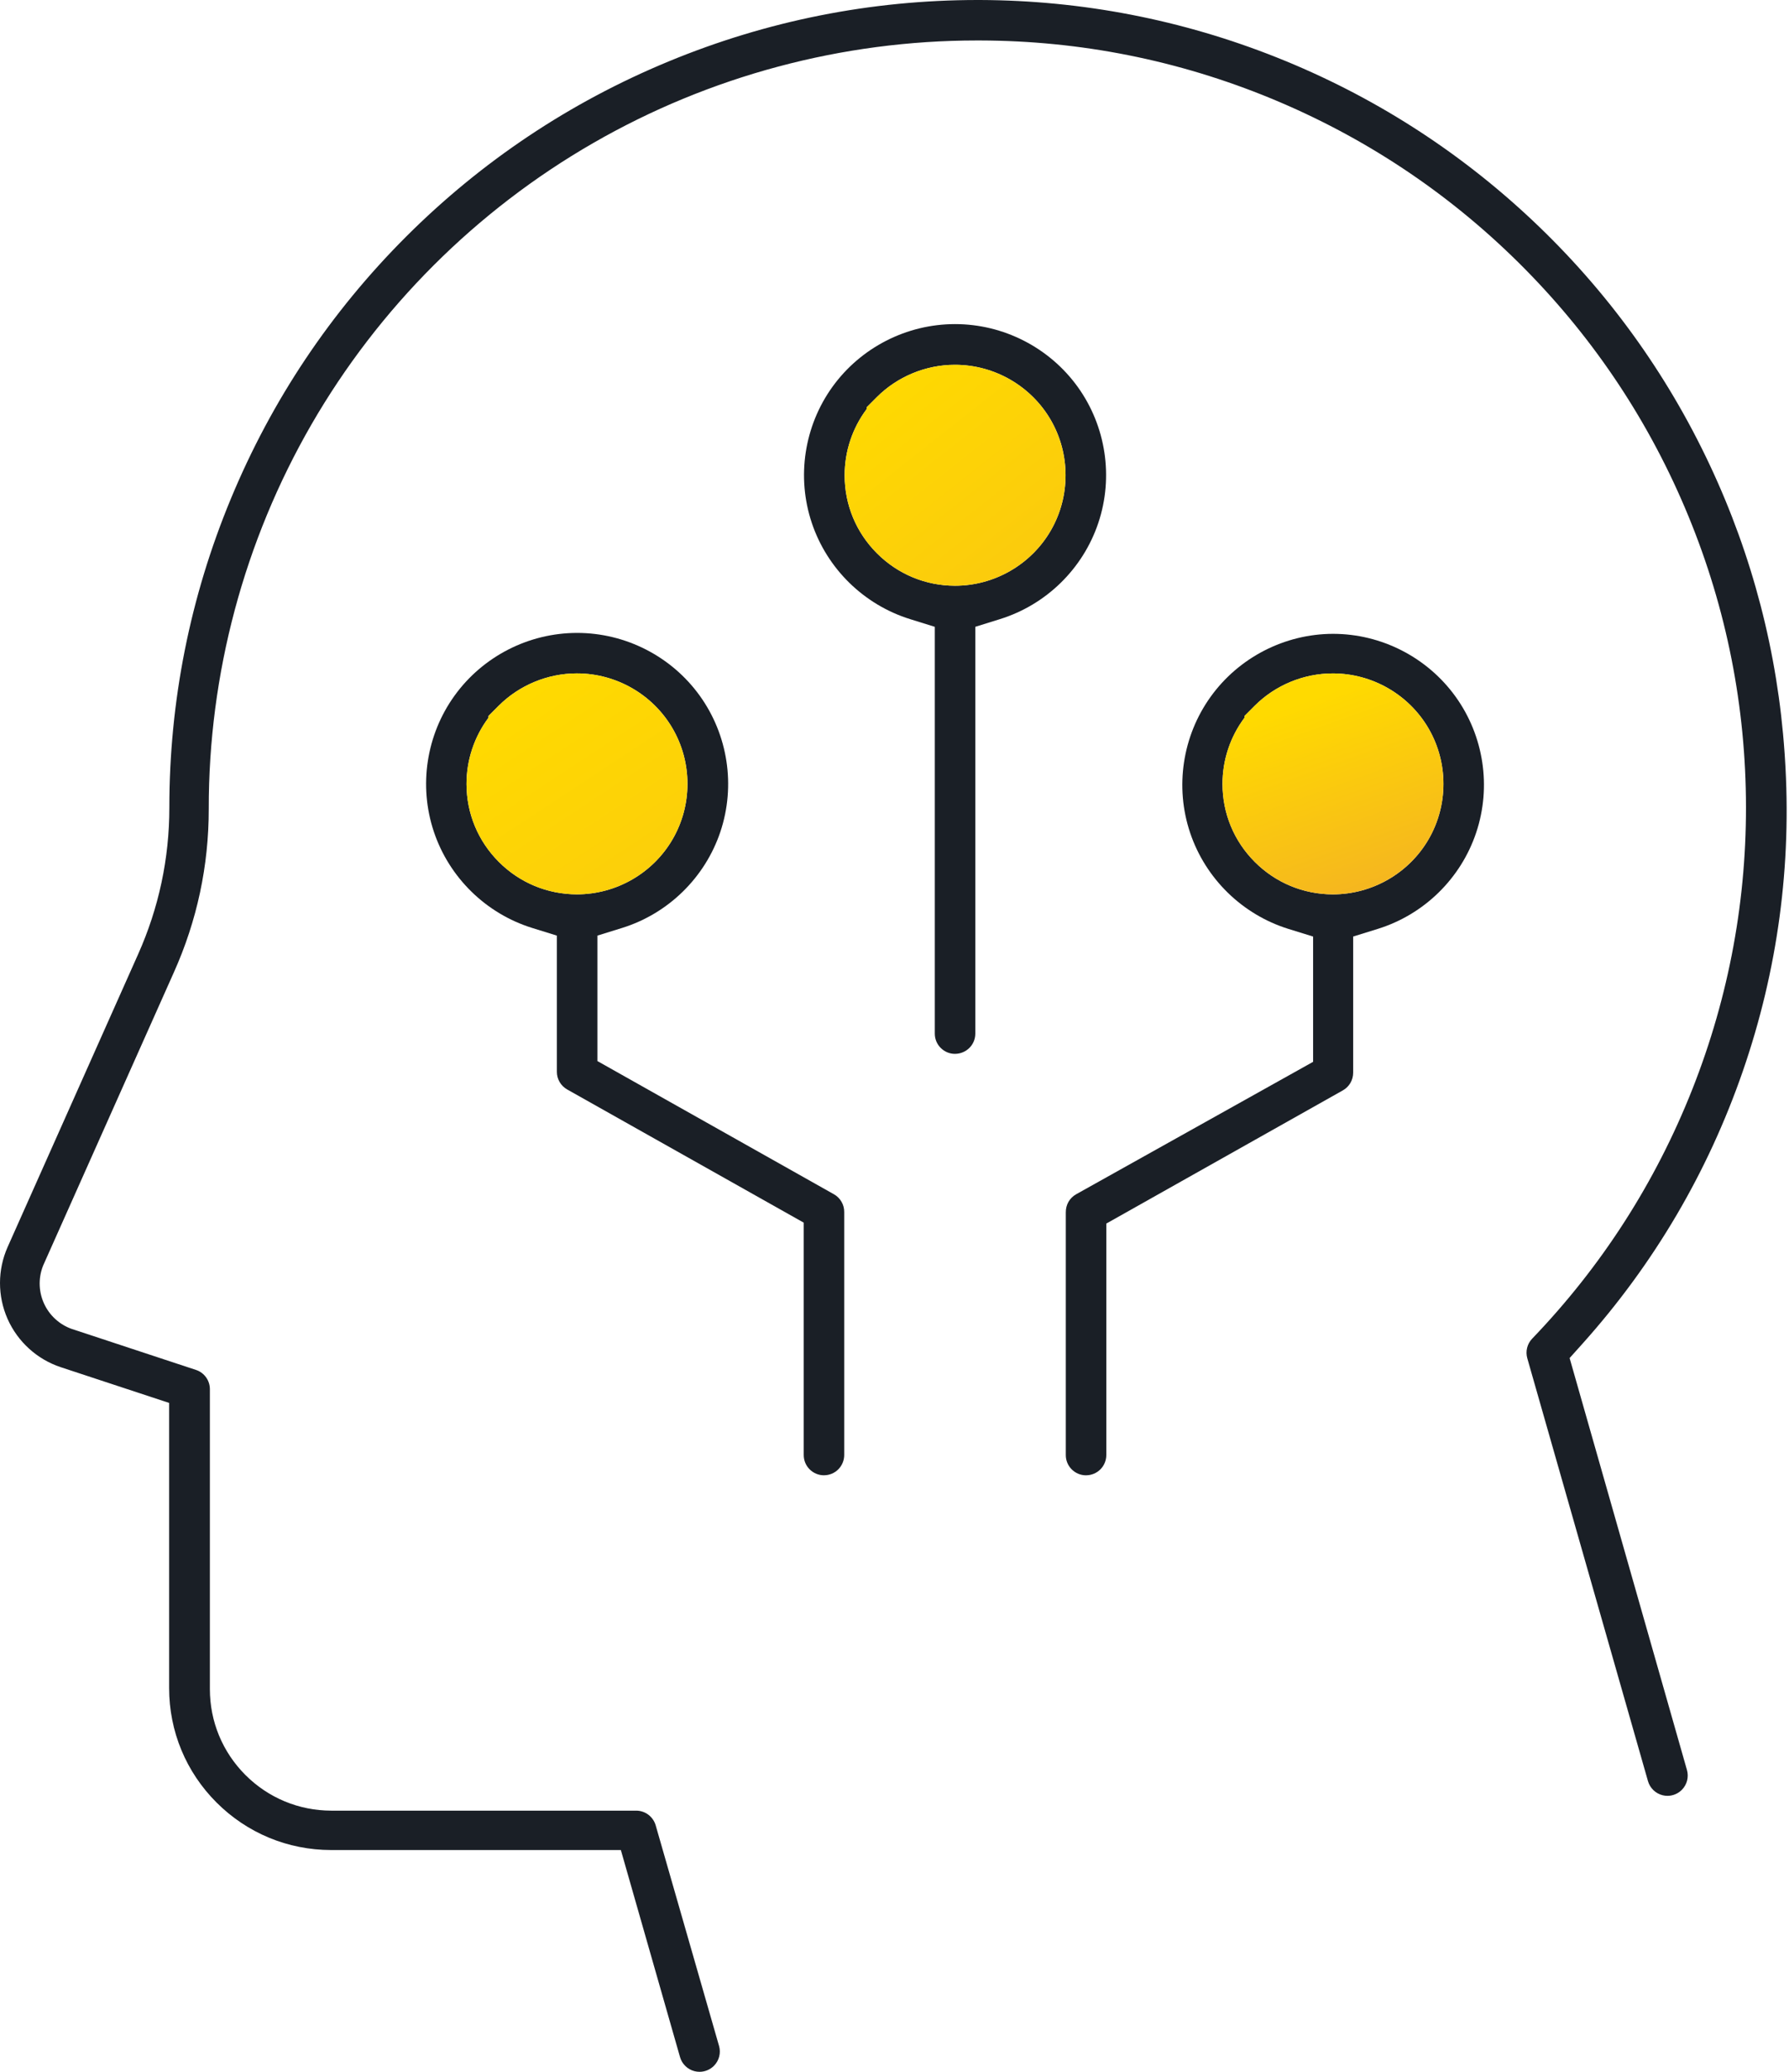<svg width="76" height="88" viewBox="0 0 76 88" fill="none" xmlns="http://www.w3.org/2000/svg">
<g clip-path="url(#clip0_9001_21813)">
<path d="M29.717 88C29.647 88 29.576 87.991 29.507 87.974C29.21 87.899 28.973 87.67 28.889 87.376L26.375 78.58H14.063C12.226 78.578 10.499 77.861 9.199 76.562C7.9 75.263 7.185 73.536 7.185 71.7V59.589L2.577 58.07C1.573 57.736 0.749 56.988 0.32 56.017C-0.108 55.047 -0.107 53.935 0.325 52.965L5.863 40.541C6.745 38.569 7.193 36.472 7.194 34.311C7.194 29.782 8.073 25.365 9.808 21.183C11.542 17 14.047 13.255 17.251 10.053C20.456 6.851 24.204 4.348 28.391 2.615C32.578 0.881 36.999 0.001 41.532 0H41.635C45.974 0.016 50.22 0.839 54.254 2.446C58.287 4.054 61.934 6.378 65.095 9.354C68.254 12.329 70.793 15.829 72.637 19.756C74.45 23.614 75.518 27.724 75.812 31.973L75.827 32.202C76.123 36.736 75.521 41.211 74.036 45.504C72.551 49.797 70.26 53.69 67.227 57.074L66.68 57.683L71.665 75.181C71.749 75.476 71.669 75.796 71.455 76.016C71.294 76.183 71.069 76.278 70.837 76.278C70.767 76.278 70.696 76.269 70.627 76.252C70.33 76.177 70.093 75.948 70.009 75.653L64.883 57.695C64.798 57.4 64.877 57.081 65.088 56.861C68.039 53.79 70.329 50.225 71.894 46.264C73.459 42.305 74.225 38.139 74.17 33.882C74.115 29.625 73.243 25.48 71.576 21.562C69.91 17.643 67.529 14.139 64.501 11.144C61.472 8.149 57.938 5.808 53.999 4.183C50.059 2.559 45.901 1.73 41.639 1.719H41.495C35.781 1.719 30.145 3.226 25.196 6.078C20.232 8.937 16.095 13.069 13.231 18.029C10.369 22.988 8.86 28.635 8.868 34.359C8.87 36.769 8.371 39.108 7.383 41.308L1.839 53.739L1.826 53.771C1.612 54.317 1.643 54.929 1.911 55.452C2.168 55.954 2.625 56.329 3.167 56.485L8.33 58.189C8.5 58.245 8.647 58.354 8.753 58.501C8.859 58.648 8.915 58.821 8.916 59.003V71.746C8.916 73.122 9.452 74.416 10.424 75.391C11.398 76.365 12.692 76.904 14.069 76.907H27.029C27.213 76.907 27.397 76.969 27.544 77.08C27.692 77.192 27.802 77.351 27.854 77.529L30.548 86.907C30.631 87.199 30.55 87.519 30.337 87.738C30.176 87.904 29.951 88 29.719 88H29.717Z" fill="#1A1F26"/>
<path d="M40.572 44.763C40.342 44.763 40.127 44.674 39.964 44.511C39.801 44.349 39.712 44.133 39.712 43.903V26.624L38.667 26.299C36.701 25.688 35.138 24.159 34.486 22.209C33.833 20.26 34.162 18.099 35.364 16.43C36.567 14.762 38.514 13.766 40.572 13.766C42.63 13.766 44.577 14.762 45.781 16.43C46.983 18.099 47.312 20.259 46.659 22.209C46.007 24.159 44.444 25.687 42.478 26.298L41.433 26.623V43.903C41.433 44.132 41.344 44.348 41.181 44.51C41.021 44.67 40.799 44.762 40.573 44.762L40.572 44.763ZM36.814 17.38C36.209 18.188 35.88 19.177 35.882 20.195C35.883 21.445 36.372 22.621 37.257 23.504C38.141 24.388 39.318 24.877 40.569 24.879C42.244 24.879 43.803 23.98 44.64 22.533C45.476 21.086 45.476 19.288 44.64 17.841C43.804 16.395 42.245 15.495 40.572 15.495H40.562C39.327 15.495 38.119 15.996 37.247 16.87L36.814 17.304V17.38Z" fill="#1A1F26"/>
<path d="M36.814 17.38C36.209 18.188 35.88 19.177 35.882 20.195C35.883 21.445 36.372 22.621 37.257 23.504C38.141 24.388 39.318 24.877 40.569 24.879C42.244 24.879 43.803 23.98 44.64 22.533C45.476 21.086 45.476 19.288 44.64 17.841C43.804 16.395 42.245 15.495 40.572 15.495H40.562C39.327 15.495 38.119 15.996 37.247 16.87L36.814 17.304V17.38Z" fill="url(#paint0_linear_9001_21813)"/>
<path d="M35.005 62.663C34.776 62.663 34.56 62.574 34.397 62.412C34.234 62.25 34.145 62.035 34.144 61.806V51.932L24.093 46.274C23.962 46.199 23.85 46.09 23.774 45.959C23.697 45.827 23.656 45.677 23.657 45.525V39.74L22.612 39.416C20.647 38.806 19.084 37.277 18.431 35.327C17.779 33.377 18.107 31.216 19.31 29.548C20.513 27.879 22.459 26.883 24.518 26.883C26.576 26.883 28.523 27.879 29.725 29.548C30.927 31.216 31.256 33.376 30.604 35.327C29.951 37.276 28.389 38.805 26.423 39.416L25.378 39.74V45.068L35.428 50.727C35.561 50.801 35.672 50.912 35.749 51.045C35.826 51.177 35.866 51.329 35.864 51.482V61.802C35.864 62.029 35.772 62.25 35.612 62.41C35.453 62.571 35.233 62.662 35.004 62.662L35.005 62.663ZM20.751 30.488C20.146 31.296 19.817 32.285 19.818 33.303C19.82 34.553 20.309 35.728 21.194 36.612C22.078 37.496 23.254 37.984 24.506 37.987C26.182 37.987 27.741 37.088 28.577 35.641C29.414 34.194 29.414 32.396 28.577 30.949C27.741 29.502 26.183 28.603 24.51 28.603H24.5C23.265 28.603 22.057 29.104 21.185 29.977L20.752 30.411L20.751 30.488Z" fill="#1A1F26"/>
<path d="M20.751 30.488C20.146 31.296 19.817 32.285 19.818 33.303C19.82 34.553 20.309 35.728 21.194 36.612C22.078 37.496 23.254 37.984 24.506 37.987C26.182 37.987 27.741 37.088 28.577 35.641C29.414 34.194 29.414 32.396 28.577 30.949C27.741 29.502 26.183 28.603 24.51 28.603H24.5C23.265 28.603 22.057 29.104 21.185 29.977L20.752 30.411L20.751 30.488Z" fill="url(#paint1_linear_9001_21813)"/>
<path d="M46.138 62.664C45.909 62.664 45.693 62.575 45.531 62.414C45.368 62.252 45.278 62.038 45.277 61.809V51.499C45.276 51.331 45.315 51.181 45.392 51.046C45.469 50.913 45.58 50.804 45.714 50.728L55.783 45.101V39.78L54.737 39.456C52.774 38.846 51.212 37.319 50.558 35.371C49.905 33.424 50.23 31.265 51.43 29.595C52.629 27.927 54.572 26.927 56.628 26.922C58.684 26.922 60.629 27.918 61.833 29.587C63.035 31.255 63.364 33.415 62.711 35.365C62.059 37.316 60.496 38.844 58.53 39.455L57.485 39.779V45.561C57.485 45.715 57.444 45.866 57.368 45.998C57.291 46.129 57.181 46.238 57.048 46.313L46.998 51.971V61.803C46.998 62.03 46.907 62.251 46.747 62.411C46.586 62.571 46.372 62.66 46.149 62.663H46.138V62.664ZM52.866 30.489C52.261 31.297 51.932 32.288 51.934 33.304C51.935 34.555 52.424 35.73 53.309 36.614C54.193 37.498 55.37 37.985 56.621 37.988C58.296 37.988 59.856 37.09 60.693 35.642C61.529 34.195 61.529 32.397 60.693 30.95C59.856 29.503 58.298 28.604 56.625 28.604H56.615C55.38 28.604 54.172 29.105 53.3 29.979L52.867 30.413L52.866 30.489Z" fill="#1A1F26"/>
<path d="M52.866 30.489C52.261 31.297 51.932 32.288 51.934 33.304C51.935 34.555 52.424 35.73 53.309 36.614C54.193 37.498 55.37 37.985 56.621 37.988C58.296 37.988 59.856 37.09 60.693 35.642C61.529 34.195 61.529 32.397 60.693 30.95C59.856 29.503 58.298 28.604 56.625 28.604H56.615C55.38 28.604 54.172 29.105 53.3 29.979L52.867 30.413L52.866 30.489Z" fill="url(#paint2_linear_9001_21813)"/>
</g>
<defs>
<linearGradient id="paint0_linear_9001_21813" x1="38.397" y1="14.985" x2="55.197" y2="36.257" gradientUnits="userSpaceOnUse">
<stop stop-color="#FFDA00"/>
<stop offset="1" stop-color="#F4B223"/>
</linearGradient>
<linearGradient id="paint1_linear_9001_21813" x1="23.971" y1="28.291" x2="42.286" y2="56.099" gradientUnits="userSpaceOnUse">
<stop stop-color="#FFDA00"/>
<stop offset="1" stop-color="#F4B223"/>
</linearGradient>
<linearGradient id="paint2_linear_9001_21813" x1="57.5" y1="28.999" x2="60.67" y2="37.866" gradientUnits="userSpaceOnUse">
<stop stop-color="#FFDA00"/>
<stop offset="1" stop-color="#F4B223"/>
</linearGradient>
<clipPath id="clip0_9001_21813">
<rect width="75.9" height="88" fill="white"/>
</clipPath>
</defs>
</svg>
